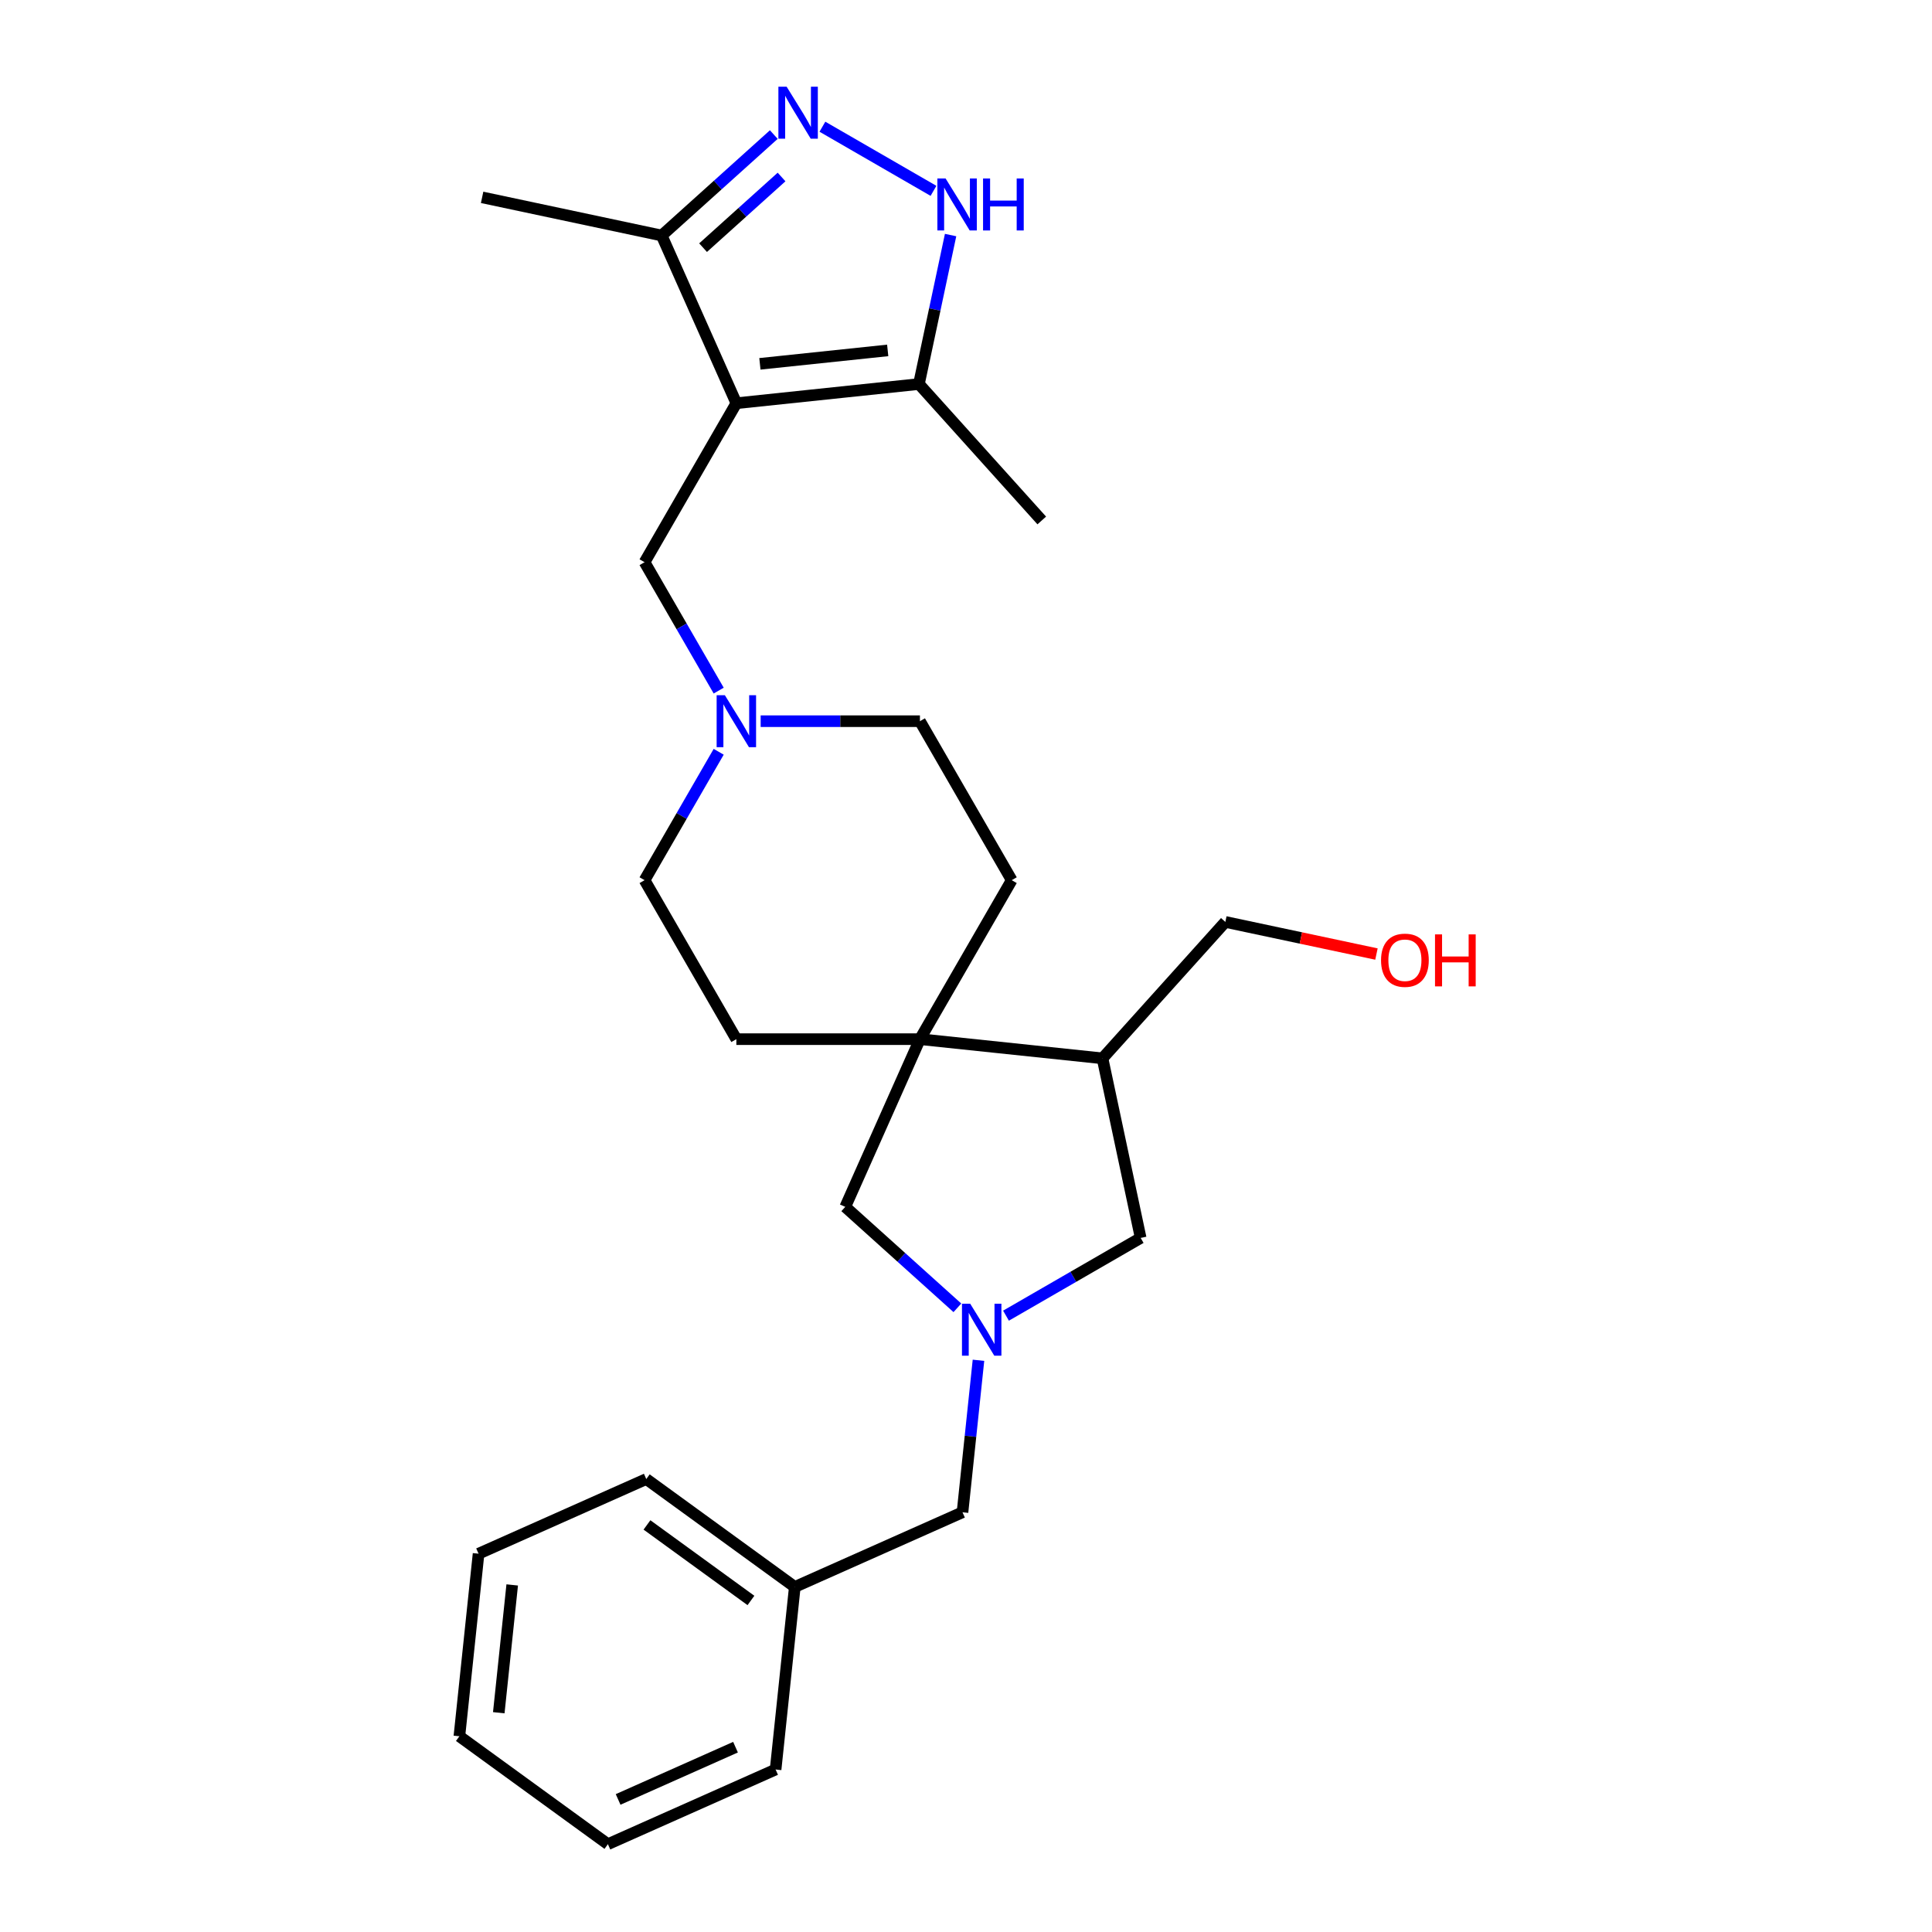 <?xml version='1.0' encoding='iso-8859-1'?>
<svg version='1.1' baseProfile='full'
              xmlns='http://www.w3.org/2000/svg'
                      xmlns:rdkit='http://www.rdkit.org/xml'
                      xmlns:xlink='http://www.w3.org/1999/xlink'
                  xml:space='preserve'
width='1000px' height='1000px' viewBox='0 0 1000 1000'>
<!-- END OF HEADER -->
<rect style='opacity:1.0;fill:#FFFFFF;stroke:none' width='1000' height='1000' x='0' y='0'> </rect>
<path class='bond-3' d='M 381.136,208.71 L 475.635,198.778' style='fill:none;fill-rule:evenodd;stroke:#000000;stroke-width:6px;stroke-linecap:butt;stroke-linejoin:miter;stroke-opacity:1' />
<path class='bond-3' d='M 393.324,188.32 L 459.474,181.368' style='fill:none;fill-rule:evenodd;stroke:#000000;stroke-width:6px;stroke-linecap:butt;stroke-linejoin:miter;stroke-opacity:1' />
<path class='bond-5' d='M 381.136,208.71 L 342.488,121.905' style='fill:none;fill-rule:evenodd;stroke:#000000;stroke-width:6px;stroke-linecap:butt;stroke-linejoin:miter;stroke-opacity:1' />
<path class='bond-7' d='M 381.136,208.71 L 333.626,290.999' style='fill:none;fill-rule:evenodd;stroke:#000000;stroke-width:6px;stroke-linecap:butt;stroke-linejoin:miter;stroke-opacity:1' />
<path class='bond-0' d='M 400.521,69.652 L 371.504,95.779' style='fill:none;fill-rule:evenodd;stroke:#0000FF;stroke-width:6px;stroke-linecap:butt;stroke-linejoin:miter;stroke-opacity:1' />
<path class='bond-0' d='M 371.504,95.779 L 342.488,121.905' style='fill:none;fill-rule:evenodd;stroke:#000000;stroke-width:6px;stroke-linecap:butt;stroke-linejoin:miter;stroke-opacity:1' />
<path class='bond-0' d='M 404.532,91.613 L 384.22,109.901' style='fill:none;fill-rule:evenodd;stroke:#0000FF;stroke-width:6px;stroke-linecap:butt;stroke-linejoin:miter;stroke-opacity:1' />
<path class='bond-0' d='M 384.22,109.901 L 363.909,128.19' style='fill:none;fill-rule:evenodd;stroke:#000000;stroke-width:6px;stroke-linecap:butt;stroke-linejoin:miter;stroke-opacity:1' />
<path class='bond-26' d='M 425.682,65.588 L 483.173,98.781' style='fill:none;fill-rule:evenodd;stroke:#0000FF;stroke-width:6px;stroke-linecap:butt;stroke-linejoin:miter;stroke-opacity:1' />
<path class='bond-1' d='M 492.026,121.665 L 483.83,160.221' style='fill:none;fill-rule:evenodd;stroke:#0000FF;stroke-width:6px;stroke-linecap:butt;stroke-linejoin:miter;stroke-opacity:1' />
<path class='bond-1' d='M 483.83,160.221 L 475.635,198.778' style='fill:none;fill-rule:evenodd;stroke:#000000;stroke-width:6px;stroke-linecap:butt;stroke-linejoin:miter;stroke-opacity:1' />
<path class='bond-2' d='M 495.54,676.924 L 466.524,650.798' style='fill:none;fill-rule:evenodd;stroke:#0000FF;stroke-width:6px;stroke-linecap:butt;stroke-linejoin:miter;stroke-opacity:1' />
<path class='bond-2' d='M 466.524,650.798 L 437.507,624.671' style='fill:none;fill-rule:evenodd;stroke:#000000;stroke-width:6px;stroke-linecap:butt;stroke-linejoin:miter;stroke-opacity:1' />
<path class='bond-13' d='M 506.457,704.082 L 502.323,743.416' style='fill:none;fill-rule:evenodd;stroke:#0000FF;stroke-width:6px;stroke-linecap:butt;stroke-linejoin:miter;stroke-opacity:1' />
<path class='bond-13' d='M 502.323,743.416 L 498.188,782.751' style='fill:none;fill-rule:evenodd;stroke:#000000;stroke-width:6px;stroke-linecap:butt;stroke-linejoin:miter;stroke-opacity:1' />
<path class='bond-28' d='M 520.701,680.988 L 555.556,660.865' style='fill:none;fill-rule:evenodd;stroke:#0000FF;stroke-width:6px;stroke-linecap:butt;stroke-linejoin:miter;stroke-opacity:1' />
<path class='bond-28' d='M 555.556,660.865 L 590.41,640.742' style='fill:none;fill-rule:evenodd;stroke:#000000;stroke-width:6px;stroke-linecap:butt;stroke-linejoin:miter;stroke-opacity:1' />
<path class='bond-18' d='M 475.635,198.778 L 539.215,269.391' style='fill:none;fill-rule:evenodd;stroke:#000000;stroke-width:6px;stroke-linecap:butt;stroke-linejoin:miter;stroke-opacity:1' />
<path class='bond-4' d='M 476.155,537.867 L 523.665,455.578' style='fill:none;fill-rule:evenodd;stroke:#000000;stroke-width:6px;stroke-linecap:butt;stroke-linejoin:miter;stroke-opacity:1' />
<path class='bond-6' d='M 476.155,537.867 L 570.654,547.799' style='fill:none;fill-rule:evenodd;stroke:#000000;stroke-width:6px;stroke-linecap:butt;stroke-linejoin:miter;stroke-opacity:1' />
<path class='bond-9' d='M 476.155,537.867 L 437.507,624.671' style='fill:none;fill-rule:evenodd;stroke:#000000;stroke-width:6px;stroke-linecap:butt;stroke-linejoin:miter;stroke-opacity:1' />
<path class='bond-27' d='M 476.155,537.867 L 381.136,537.867' style='fill:none;fill-rule:evenodd;stroke:#000000;stroke-width:6px;stroke-linecap:butt;stroke-linejoin:miter;stroke-opacity:1' />
<path class='bond-20' d='M 342.488,121.905 L 249.545,102.149' style='fill:none;fill-rule:evenodd;stroke:#000000;stroke-width:6px;stroke-linecap:butt;stroke-linejoin:miter;stroke-opacity:1' />
<path class='bond-10' d='M 570.654,547.799 L 590.41,640.742' style='fill:none;fill-rule:evenodd;stroke:#000000;stroke-width:6px;stroke-linecap:butt;stroke-linejoin:miter;stroke-opacity:1' />
<path class='bond-17' d='M 570.654,547.799 L 634.235,477.186' style='fill:none;fill-rule:evenodd;stroke:#000000;stroke-width:6px;stroke-linecap:butt;stroke-linejoin:miter;stroke-opacity:1' />
<path class='bond-8' d='M 333.626,290.999 L 352.811,324.229' style='fill:none;fill-rule:evenodd;stroke:#000000;stroke-width:6px;stroke-linecap:butt;stroke-linejoin:miter;stroke-opacity:1' />
<path class='bond-8' d='M 352.811,324.229 L 371.996,357.458' style='fill:none;fill-rule:evenodd;stroke:#0000FF;stroke-width:6px;stroke-linecap:butt;stroke-linejoin:miter;stroke-opacity:1' />
<path class='bond-14' d='M 371.996,389.119 L 352.811,422.348' style='fill:none;fill-rule:evenodd;stroke:#0000FF;stroke-width:6px;stroke-linecap:butt;stroke-linejoin:miter;stroke-opacity:1' />
<path class='bond-14' d='M 352.811,422.348 L 333.626,455.578' style='fill:none;fill-rule:evenodd;stroke:#000000;stroke-width:6px;stroke-linecap:butt;stroke-linejoin:miter;stroke-opacity:1' />
<path class='bond-15' d='M 393.716,373.288 L 434.936,373.288' style='fill:none;fill-rule:evenodd;stroke:#0000FF;stroke-width:6px;stroke-linecap:butt;stroke-linejoin:miter;stroke-opacity:1' />
<path class='bond-15' d='M 434.936,373.288 L 476.155,373.288' style='fill:none;fill-rule:evenodd;stroke:#000000;stroke-width:6px;stroke-linecap:butt;stroke-linejoin:miter;stroke-opacity:1' />
<path class='bond-11' d='M 523.665,455.578 L 476.155,373.288' style='fill:none;fill-rule:evenodd;stroke:#000000;stroke-width:6px;stroke-linecap:butt;stroke-linejoin:miter;stroke-opacity:1' />
<path class='bond-12' d='M 381.136,537.867 L 333.626,455.578' style='fill:none;fill-rule:evenodd;stroke:#000000;stroke-width:6px;stroke-linecap:butt;stroke-linejoin:miter;stroke-opacity:1' />
<path class='bond-16' d='M 498.188,782.751 L 411.384,821.399' style='fill:none;fill-rule:evenodd;stroke:#000000;stroke-width:6px;stroke-linecap:butt;stroke-linejoin:miter;stroke-opacity:1' />
<path class='bond-21' d='M 411.384,821.399 L 334.511,765.548' style='fill:none;fill-rule:evenodd;stroke:#000000;stroke-width:6px;stroke-linecap:butt;stroke-linejoin:miter;stroke-opacity:1' />
<path class='bond-21' d='M 388.683,828.395 L 334.872,789.3' style='fill:none;fill-rule:evenodd;stroke:#000000;stroke-width:6px;stroke-linecap:butt;stroke-linejoin:miter;stroke-opacity:1' />
<path class='bond-22' d='M 411.384,821.399 L 401.452,915.898' style='fill:none;fill-rule:evenodd;stroke:#000000;stroke-width:6px;stroke-linecap:butt;stroke-linejoin:miter;stroke-opacity:1' />
<path class='bond-19' d='M 634.235,477.186 L 673.342,485.498' style='fill:none;fill-rule:evenodd;stroke:#000000;stroke-width:6px;stroke-linecap:butt;stroke-linejoin:miter;stroke-opacity:1' />
<path class='bond-19' d='M 673.342,485.498 L 712.45,493.811' style='fill:none;fill-rule:evenodd;stroke:#FF0000;stroke-width:6px;stroke-linecap:butt;stroke-linejoin:miter;stroke-opacity:1' />
<path class='bond-24' d='M 334.511,765.548 L 247.707,804.195' style='fill:none;fill-rule:evenodd;stroke:#000000;stroke-width:6px;stroke-linecap:butt;stroke-linejoin:miter;stroke-opacity:1' />
<path class='bond-23' d='M 401.452,915.898 L 314.647,954.545' style='fill:none;fill-rule:evenodd;stroke:#000000;stroke-width:6px;stroke-linecap:butt;stroke-linejoin:miter;stroke-opacity:1' />
<path class='bond-23' d='M 380.701,904.334 L 319.938,931.387' style='fill:none;fill-rule:evenodd;stroke:#000000;stroke-width:6px;stroke-linecap:butt;stroke-linejoin:miter;stroke-opacity:1' />
<path class='bond-25' d='M 314.647,954.545 L 237.775,898.694' style='fill:none;fill-rule:evenodd;stroke:#000000;stroke-width:6px;stroke-linecap:butt;stroke-linejoin:miter;stroke-opacity:1' />
<path class='bond-29' d='M 247.707,804.195 L 237.775,898.694' style='fill:none;fill-rule:evenodd;stroke:#000000;stroke-width:6px;stroke-linecap:butt;stroke-linejoin:miter;stroke-opacity:1' />
<path class='bond-29' d='M 265.117,820.357 L 258.164,886.506' style='fill:none;fill-rule:evenodd;stroke:#000000;stroke-width:6px;stroke-linecap:butt;stroke-linejoin:miter;stroke-opacity:1' />
<path  class='atom-1' d='M 407.153 44.87
L 415.971 59.123
Q 416.845 60.529, 418.251 63.076
Q 419.658 65.622, 419.734 65.774
L 419.734 44.87
L 423.306 44.87
L 423.306 71.779
L 419.62 71.779
L 410.156 56.196
Q 409.053 54.372, 407.875 52.282
Q 406.735 50.191, 406.393 49.545
L 406.393 71.779
L 402.896 71.779
L 402.896 44.87
L 407.153 44.87
' fill='#0000FF'/>
<path  class='atom-2' d='M 489.442 92.38
L 498.26 106.633
Q 499.134 108.039, 500.541 110.585
Q 501.947 113.132, 502.023 113.284
L 502.023 92.38
L 505.596 92.38
L 505.596 119.289
L 501.909 119.289
L 492.445 103.706
Q 491.343 101.882, 490.164 99.791
Q 489.024 97.701, 488.682 97.055
L 488.682 119.289
L 485.185 119.289
L 485.185 92.38
L 489.442 92.38
' fill='#0000FF'/>
<path  class='atom-2' d='M 508.826 92.38
L 512.475 92.38
L 512.475 103.82
L 526.234 103.82
L 526.234 92.38
L 529.883 92.38
L 529.883 119.289
L 526.234 119.289
L 526.234 106.861
L 512.475 106.861
L 512.475 119.289
L 508.826 119.289
L 508.826 92.38
' fill='#0000FF'/>
<path  class='atom-3' d='M 502.172 674.797
L 510.99 689.05
Q 511.864 690.456, 513.271 693.003
Q 514.677 695.549, 514.753 695.701
L 514.753 674.797
L 518.326 674.797
L 518.326 701.707
L 514.639 701.707
L 505.175 686.123
Q 504.073 684.299, 502.895 682.209
Q 501.754 680.118, 501.412 679.472
L 501.412 701.707
L 497.916 701.707
L 497.916 674.797
L 502.172 674.797
' fill='#0000FF'/>
<path  class='atom-9' d='M 375.188 359.834
L 384.005 374.086
Q 384.88 375.493, 386.286 378.039
Q 387.692 380.586, 387.768 380.738
L 387.768 359.834
L 391.341 359.834
L 391.341 386.743
L 387.654 386.743
L 378.19 371.16
Q 377.088 369.335, 375.91 367.245
Q 374.77 365.155, 374.428 364.508
L 374.428 386.743
L 370.931 386.743
L 370.931 359.834
L 375.188 359.834
' fill='#0000FF'/>
<path  class='atom-20' d='M 714.825 497.017
Q 714.825 490.556, 718.018 486.945
Q 721.211 483.335, 727.178 483.335
Q 733.145 483.335, 736.338 486.945
Q 739.53 490.556, 739.53 497.017
Q 739.53 503.555, 736.3 507.28
Q 733.069 510.966, 727.178 510.966
Q 721.249 510.966, 718.018 507.28
Q 714.825 503.593, 714.825 497.017
M 727.178 507.926
Q 731.283 507.926, 733.487 505.189
Q 735.729 502.415, 735.729 497.017
Q 735.729 491.734, 733.487 489.074
Q 731.283 486.375, 727.178 486.375
Q 723.073 486.375, 720.83 489.036
Q 718.626 491.696, 718.626 497.017
Q 718.626 502.453, 720.83 505.189
Q 723.073 507.926, 727.178 507.926
' fill='#FF0000'/>
<path  class='atom-20' d='M 742.761 483.639
L 746.41 483.639
L 746.41 495.079
L 760.168 495.079
L 760.168 483.639
L 763.817 483.639
L 763.817 510.548
L 760.168 510.548
L 760.168 498.12
L 746.41 498.12
L 746.41 510.548
L 742.761 510.548
L 742.761 483.639
' fill='#FF0000'/>
</svg>
